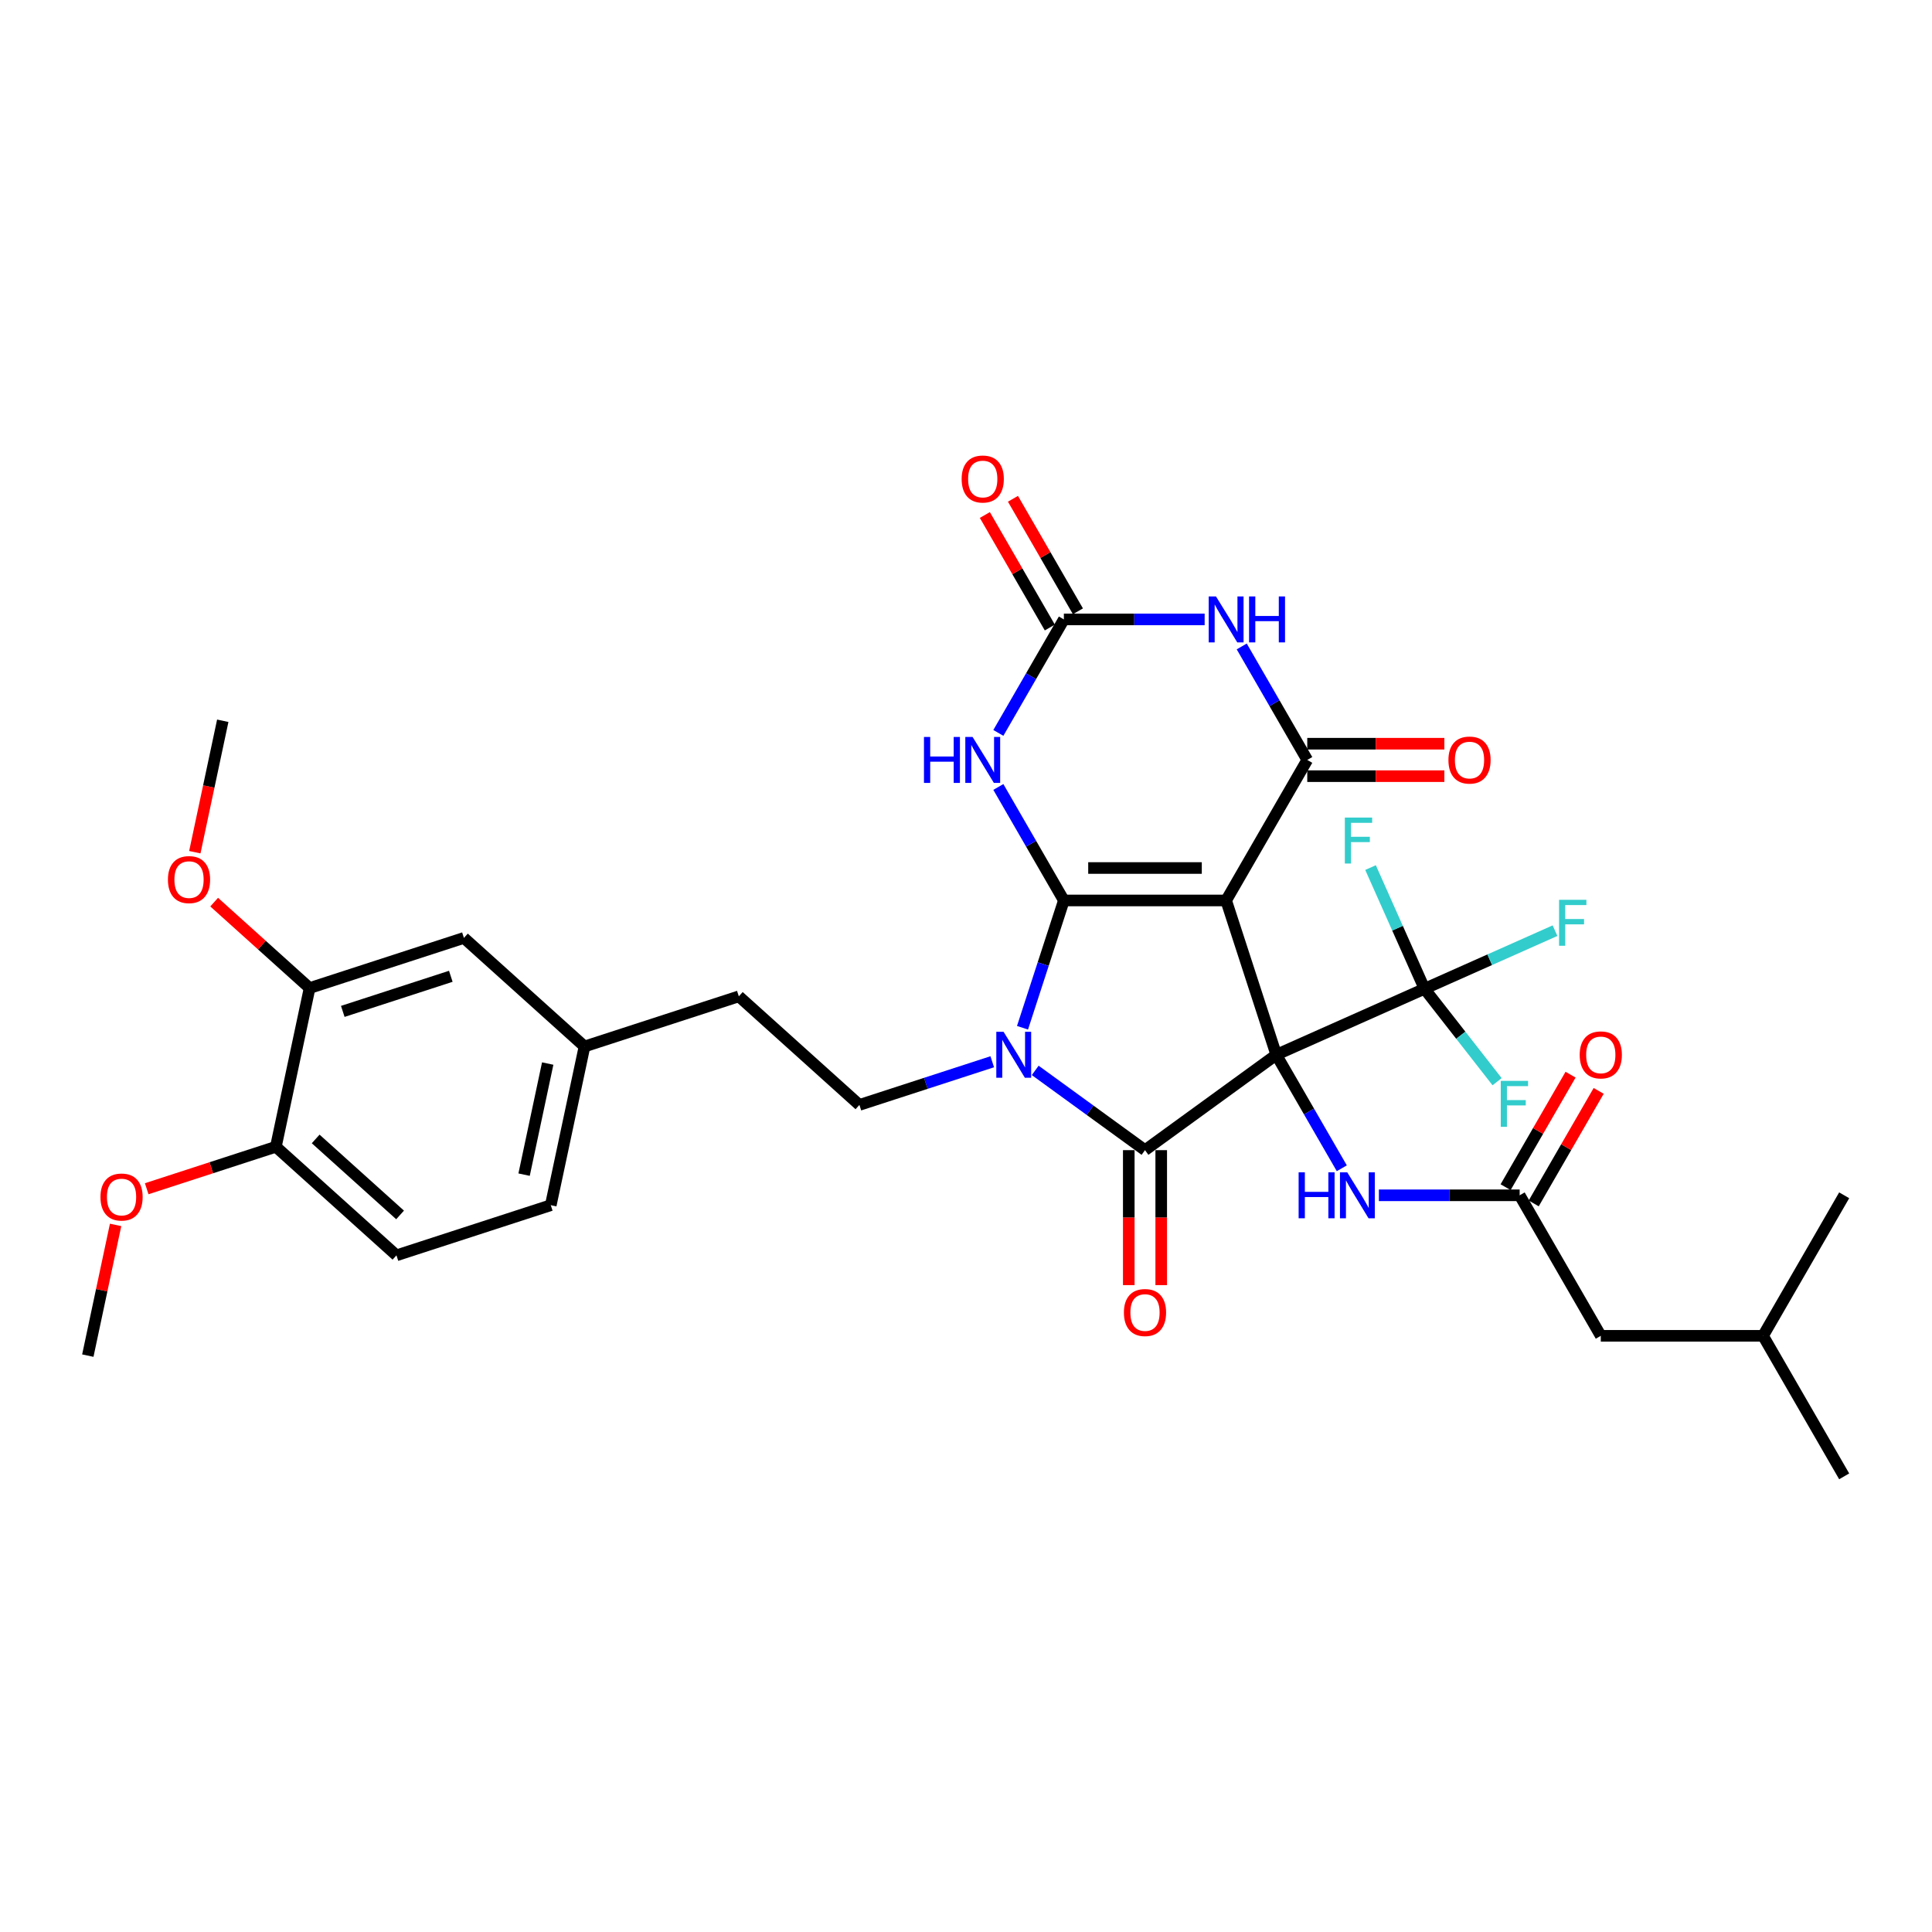 <?xml version='1.0' encoding='iso-8859-1'?>
<svg version='1.1' baseProfile='full'
              xmlns='http://www.w3.org/2000/svg'
                      xmlns:rdkit='http://www.rdkit.org/xml'
                      xmlns:xlink='http://www.w3.org/1999/xlink'
                  xml:space='preserve'
width='1000px' height='1000px' viewBox='0 0 1000 1000'>
<!-- END OF HEADER -->
<rect style='opacity:1.0;fill:#FFFFFF;stroke:none' width='1000' height='1000' x='0' y='0'> </rect>
<path class='bond-0' d='M 660.596,545.951 L 634.643,466.076' style='fill:none;fill-rule:evenodd;stroke:#000000;stroke-width:6px;stroke-linecap:butt;stroke-linejoin:miter;stroke-opacity:1' />
<path class='bond-3' d='M 660.596,545.951 L 592.65,595.316' style='fill:none;fill-rule:evenodd;stroke:#000000;stroke-width:6px;stroke-linecap:butt;stroke-linejoin:miter;stroke-opacity:1' />
<path class='bond-8' d='M 660.596,545.951 L 737.321,511.791' style='fill:none;fill-rule:evenodd;stroke:#000000;stroke-width:6px;stroke-linecap:butt;stroke-linejoin:miter;stroke-opacity:1' />
<path class='bond-9' d='M 660.596,545.951 L 677.553,575.322' style='fill:none;fill-rule:evenodd;stroke:#000000;stroke-width:6px;stroke-linecap:butt;stroke-linejoin:miter;stroke-opacity:1' />
<path class='bond-9' d='M 677.553,575.322 L 694.511,604.692' style='fill:none;fill-rule:evenodd;stroke:#0000FF;stroke-width:6px;stroke-linecap:butt;stroke-linejoin:miter;stroke-opacity:1' />
<path class='bond-1' d='M 634.643,466.076 L 550.658,466.076' style='fill:none;fill-rule:evenodd;stroke:#000000;stroke-width:6px;stroke-linecap:butt;stroke-linejoin:miter;stroke-opacity:1' />
<path class='bond-1' d='M 622.045,449.279 L 563.255,449.279' style='fill:none;fill-rule:evenodd;stroke:#000000;stroke-width:6px;stroke-linecap:butt;stroke-linejoin:miter;stroke-opacity:1' />
<path class='bond-4' d='M 634.643,466.076 L 676.636,393.342' style='fill:none;fill-rule:evenodd;stroke:#000000;stroke-width:6px;stroke-linecap:butt;stroke-linejoin:miter;stroke-opacity:1' />
<path class='bond-5' d='M 550.658,466.076 L 533.7,436.705' style='fill:none;fill-rule:evenodd;stroke:#000000;stroke-width:6px;stroke-linecap:butt;stroke-linejoin:miter;stroke-opacity:1' />
<path class='bond-5' d='M 533.7,436.705 L 516.743,407.334' style='fill:none;fill-rule:evenodd;stroke:#0000FF;stroke-width:6px;stroke-linecap:butt;stroke-linejoin:miter;stroke-opacity:1' />
<path class='bond-34' d='M 550.658,466.076 L 539.954,499.017' style='fill:none;fill-rule:evenodd;stroke:#000000;stroke-width:6px;stroke-linecap:butt;stroke-linejoin:miter;stroke-opacity:1' />
<path class='bond-34' d='M 539.954,499.017 L 529.251,531.959' style='fill:none;fill-rule:evenodd;stroke:#0000FF;stroke-width:6px;stroke-linecap:butt;stroke-linejoin:miter;stroke-opacity:1' />
<path class='bond-2' d='M 535.824,554.03 L 564.237,574.673' style='fill:none;fill-rule:evenodd;stroke:#0000FF;stroke-width:6px;stroke-linecap:butt;stroke-linejoin:miter;stroke-opacity:1' />
<path class='bond-2' d='M 564.237,574.673 L 592.65,595.316' style='fill:none;fill-rule:evenodd;stroke:#000000;stroke-width:6px;stroke-linecap:butt;stroke-linejoin:miter;stroke-opacity:1' />
<path class='bond-10' d='M 513.585,549.564 L 479.207,560.734' style='fill:none;fill-rule:evenodd;stroke:#0000FF;stroke-width:6px;stroke-linecap:butt;stroke-linejoin:miter;stroke-opacity:1' />
<path class='bond-10' d='M 479.207,560.734 L 444.83,571.904' style='fill:none;fill-rule:evenodd;stroke:#000000;stroke-width:6px;stroke-linecap:butt;stroke-linejoin:miter;stroke-opacity:1' />
<path class='bond-12' d='M 584.252,595.316 L 584.252,630.246' style='fill:none;fill-rule:evenodd;stroke:#000000;stroke-width:6px;stroke-linecap:butt;stroke-linejoin:miter;stroke-opacity:1' />
<path class='bond-12' d='M 584.252,630.246 L 584.252,665.176' style='fill:none;fill-rule:evenodd;stroke:#FF0000;stroke-width:6px;stroke-linecap:butt;stroke-linejoin:miter;stroke-opacity:1' />
<path class='bond-12' d='M 601.049,595.316 L 601.049,630.246' style='fill:none;fill-rule:evenodd;stroke:#000000;stroke-width:6px;stroke-linecap:butt;stroke-linejoin:miter;stroke-opacity:1' />
<path class='bond-12' d='M 601.049,630.246 L 601.049,665.176' style='fill:none;fill-rule:evenodd;stroke:#FF0000;stroke-width:6px;stroke-linecap:butt;stroke-linejoin:miter;stroke-opacity:1' />
<path class='bond-6' d='M 676.636,393.342 L 659.679,363.971' style='fill:none;fill-rule:evenodd;stroke:#000000;stroke-width:6px;stroke-linecap:butt;stroke-linejoin:miter;stroke-opacity:1' />
<path class='bond-6' d='M 659.679,363.971 L 642.721,334.601' style='fill:none;fill-rule:evenodd;stroke:#0000FF;stroke-width:6px;stroke-linecap:butt;stroke-linejoin:miter;stroke-opacity:1' />
<path class='bond-13' d='M 676.636,401.741 L 712.12,401.741' style='fill:none;fill-rule:evenodd;stroke:#000000;stroke-width:6px;stroke-linecap:butt;stroke-linejoin:miter;stroke-opacity:1' />
<path class='bond-13' d='M 712.12,401.741 L 747.604,401.741' style='fill:none;fill-rule:evenodd;stroke:#FF0000;stroke-width:6px;stroke-linecap:butt;stroke-linejoin:miter;stroke-opacity:1' />
<path class='bond-13' d='M 676.636,384.944 L 712.12,384.944' style='fill:none;fill-rule:evenodd;stroke:#000000;stroke-width:6px;stroke-linecap:butt;stroke-linejoin:miter;stroke-opacity:1' />
<path class='bond-13' d='M 712.12,384.944 L 747.604,384.944' style='fill:none;fill-rule:evenodd;stroke:#FF0000;stroke-width:6px;stroke-linecap:butt;stroke-linejoin:miter;stroke-opacity:1' />
<path class='bond-35' d='M 516.743,379.35 L 533.7,349.979' style='fill:none;fill-rule:evenodd;stroke:#0000FF;stroke-width:6px;stroke-linecap:butt;stroke-linejoin:miter;stroke-opacity:1' />
<path class='bond-35' d='M 533.7,349.979 L 550.658,320.609' style='fill:none;fill-rule:evenodd;stroke:#000000;stroke-width:6px;stroke-linecap:butt;stroke-linejoin:miter;stroke-opacity:1' />
<path class='bond-7' d='M 623.523,320.609 L 587.09,320.609' style='fill:none;fill-rule:evenodd;stroke:#0000FF;stroke-width:6px;stroke-linecap:butt;stroke-linejoin:miter;stroke-opacity:1' />
<path class='bond-7' d='M 587.09,320.609 L 550.658,320.609' style='fill:none;fill-rule:evenodd;stroke:#000000;stroke-width:6px;stroke-linecap:butt;stroke-linejoin:miter;stroke-opacity:1' />
<path class='bond-15' d='M 557.931,316.409 L 541.119,287.29' style='fill:none;fill-rule:evenodd;stroke:#000000;stroke-width:6px;stroke-linecap:butt;stroke-linejoin:miter;stroke-opacity:1' />
<path class='bond-15' d='M 541.119,287.29 L 524.307,258.172' style='fill:none;fill-rule:evenodd;stroke:#FF0000;stroke-width:6px;stroke-linecap:butt;stroke-linejoin:miter;stroke-opacity:1' />
<path class='bond-15' d='M 543.384,324.808 L 526.572,295.689' style='fill:none;fill-rule:evenodd;stroke:#000000;stroke-width:6px;stroke-linecap:butt;stroke-linejoin:miter;stroke-opacity:1' />
<path class='bond-15' d='M 526.572,295.689 L 509.761,266.57' style='fill:none;fill-rule:evenodd;stroke:#FF0000;stroke-width:6px;stroke-linecap:butt;stroke-linejoin:miter;stroke-opacity:1' />
<path class='bond-19' d='M 737.321,511.791 L 771.097,496.753' style='fill:none;fill-rule:evenodd;stroke:#000000;stroke-width:6px;stroke-linecap:butt;stroke-linejoin:miter;stroke-opacity:1' />
<path class='bond-19' d='M 771.097,496.753 L 804.874,481.714' style='fill:none;fill-rule:evenodd;stroke:#33CCCC;stroke-width:6px;stroke-linecap:butt;stroke-linejoin:miter;stroke-opacity:1' />
<path class='bond-20' d='M 737.321,511.791 L 756.11,535.837' style='fill:none;fill-rule:evenodd;stroke:#000000;stroke-width:6px;stroke-linecap:butt;stroke-linejoin:miter;stroke-opacity:1' />
<path class='bond-20' d='M 756.11,535.837 L 774.899,559.883' style='fill:none;fill-rule:evenodd;stroke:#33CCCC;stroke-width:6px;stroke-linecap:butt;stroke-linejoin:miter;stroke-opacity:1' />
<path class='bond-21' d='M 737.321,511.791 L 723.355,480.425' style='fill:none;fill-rule:evenodd;stroke:#000000;stroke-width:6px;stroke-linecap:butt;stroke-linejoin:miter;stroke-opacity:1' />
<path class='bond-21' d='M 723.355,480.425 L 709.39,449.058' style='fill:none;fill-rule:evenodd;stroke:#33CCCC;stroke-width:6px;stroke-linecap:butt;stroke-linejoin:miter;stroke-opacity:1' />
<path class='bond-11' d='M 713.708,618.684 L 750.141,618.684' style='fill:none;fill-rule:evenodd;stroke:#0000FF;stroke-width:6px;stroke-linecap:butt;stroke-linejoin:miter;stroke-opacity:1' />
<path class='bond-11' d='M 750.141,618.684 L 786.574,618.684' style='fill:none;fill-rule:evenodd;stroke:#000000;stroke-width:6px;stroke-linecap:butt;stroke-linejoin:miter;stroke-opacity:1' />
<path class='bond-25' d='M 444.83,571.904 L 382.416,515.707' style='fill:none;fill-rule:evenodd;stroke:#000000;stroke-width:6px;stroke-linecap:butt;stroke-linejoin:miter;stroke-opacity:1' />
<path class='bond-18' d='M 793.848,622.884 L 810.659,593.765' style='fill:none;fill-rule:evenodd;stroke:#000000;stroke-width:6px;stroke-linecap:butt;stroke-linejoin:miter;stroke-opacity:1' />
<path class='bond-18' d='M 810.659,593.765 L 827.471,564.646' style='fill:none;fill-rule:evenodd;stroke:#FF0000;stroke-width:6px;stroke-linecap:butt;stroke-linejoin:miter;stroke-opacity:1' />
<path class='bond-18' d='M 779.301,614.485 L 796.113,585.366' style='fill:none;fill-rule:evenodd;stroke:#000000;stroke-width:6px;stroke-linecap:butt;stroke-linejoin:miter;stroke-opacity:1' />
<path class='bond-18' d='M 796.113,585.366 L 812.925,556.247' style='fill:none;fill-rule:evenodd;stroke:#FF0000;stroke-width:6px;stroke-linecap:butt;stroke-linejoin:miter;stroke-opacity:1' />
<path class='bond-23' d='M 786.574,618.684 L 828.567,691.418' style='fill:none;fill-rule:evenodd;stroke:#000000;stroke-width:6px;stroke-linecap:butt;stroke-linejoin:miter;stroke-opacity:1' />
<path class='bond-14' d='M 160.253,511.415 L 240.128,485.462' style='fill:none;fill-rule:evenodd;stroke:#000000;stroke-width:6px;stroke-linecap:butt;stroke-linejoin:miter;stroke-opacity:1' />
<path class='bond-14' d='M 177.425,523.497 L 233.337,505.33' style='fill:none;fill-rule:evenodd;stroke:#000000;stroke-width:6px;stroke-linecap:butt;stroke-linejoin:miter;stroke-opacity:1' />
<path class='bond-27' d='M 160.253,511.415 L 135.555,489.177' style='fill:none;fill-rule:evenodd;stroke:#000000;stroke-width:6px;stroke-linecap:butt;stroke-linejoin:miter;stroke-opacity:1' />
<path class='bond-27' d='M 135.555,489.177 L 110.857,466.939' style='fill:none;fill-rule:evenodd;stroke:#FF0000;stroke-width:6px;stroke-linecap:butt;stroke-linejoin:miter;stroke-opacity:1' />
<path class='bond-36' d='M 160.253,511.415 L 142.791,593.565' style='fill:none;fill-rule:evenodd;stroke:#000000;stroke-width:6px;stroke-linecap:butt;stroke-linejoin:miter;stroke-opacity:1' />
<path class='bond-16' d='M 142.791,593.565 L 205.205,649.763' style='fill:none;fill-rule:evenodd;stroke:#000000;stroke-width:6px;stroke-linecap:butt;stroke-linejoin:miter;stroke-opacity:1' />
<path class='bond-16' d='M 163.393,589.512 L 207.082,628.85' style='fill:none;fill-rule:evenodd;stroke:#000000;stroke-width:6px;stroke-linecap:butt;stroke-linejoin:miter;stroke-opacity:1' />
<path class='bond-28' d='M 142.791,593.565 L 109.363,604.427' style='fill:none;fill-rule:evenodd;stroke:#000000;stroke-width:6px;stroke-linecap:butt;stroke-linejoin:miter;stroke-opacity:1' />
<path class='bond-28' d='M 109.363,604.427 L 75.934,615.289' style='fill:none;fill-rule:evenodd;stroke:#FF0000;stroke-width:6px;stroke-linecap:butt;stroke-linejoin:miter;stroke-opacity:1' />
<path class='bond-17' d='M 240.128,485.462 L 302.541,541.659' style='fill:none;fill-rule:evenodd;stroke:#000000;stroke-width:6px;stroke-linecap:butt;stroke-linejoin:miter;stroke-opacity:1' />
<path class='bond-22' d='M 205.205,649.763 L 285.08,623.81' style='fill:none;fill-rule:evenodd;stroke:#000000;stroke-width:6px;stroke-linecap:butt;stroke-linejoin:miter;stroke-opacity:1' />
<path class='bond-29' d='M 828.567,691.418 L 912.553,691.418' style='fill:none;fill-rule:evenodd;stroke:#000000;stroke-width:6px;stroke-linecap:butt;stroke-linejoin:miter;stroke-opacity:1' />
<path class='bond-24' d='M 302.541,541.659 L 382.416,515.707' style='fill:none;fill-rule:evenodd;stroke:#000000;stroke-width:6px;stroke-linecap:butt;stroke-linejoin:miter;stroke-opacity:1' />
<path class='bond-26' d='M 302.541,541.659 L 285.08,623.81' style='fill:none;fill-rule:evenodd;stroke:#000000;stroke-width:6px;stroke-linecap:butt;stroke-linejoin:miter;stroke-opacity:1' />
<path class='bond-26' d='M 283.492,550.49 L 271.269,607.995' style='fill:none;fill-rule:evenodd;stroke:#000000;stroke-width:6px;stroke-linecap:butt;stroke-linejoin:miter;stroke-opacity:1' />
<path class='bond-30' d='M 100.842,441.091 L 108.071,407.08' style='fill:none;fill-rule:evenodd;stroke:#FF0000;stroke-width:6px;stroke-linecap:butt;stroke-linejoin:miter;stroke-opacity:1' />
<path class='bond-30' d='M 108.071,407.08 L 115.301,373.068' style='fill:none;fill-rule:evenodd;stroke:#000000;stroke-width:6px;stroke-linecap:butt;stroke-linejoin:miter;stroke-opacity:1' />
<path class='bond-31' d='M 59.835,634.014 L 52.645,667.841' style='fill:none;fill-rule:evenodd;stroke:#FF0000;stroke-width:6px;stroke-linecap:butt;stroke-linejoin:miter;stroke-opacity:1' />
<path class='bond-31' d='M 52.645,667.841 L 45.455,701.669' style='fill:none;fill-rule:evenodd;stroke:#000000;stroke-width:6px;stroke-linecap:butt;stroke-linejoin:miter;stroke-opacity:1' />
<path class='bond-32' d='M 912.553,691.418 L 954.545,764.152' style='fill:none;fill-rule:evenodd;stroke:#000000;stroke-width:6px;stroke-linecap:butt;stroke-linejoin:miter;stroke-opacity:1' />
<path class='bond-33' d='M 912.553,691.418 L 954.545,618.684' style='fill:none;fill-rule:evenodd;stroke:#000000;stroke-width:6px;stroke-linecap:butt;stroke-linejoin:miter;stroke-opacity:1' />
<path  class='atom-3' d='M 519.447 534.059
L 527.241 546.656
Q 528.014 547.899, 529.257 550.15
Q 530.5 552.401, 530.567 552.535
L 530.567 534.059
L 533.725 534.059
L 533.725 557.843
L 530.466 557.843
L 522.101 544.07
Q 521.127 542.457, 520.085 540.609
Q 519.078 538.762, 518.775 538.191
L 518.775 557.843
L 515.685 557.843
L 515.685 534.059
L 519.447 534.059
' fill='#0000FF'/>
<path  class='atom-6' d='M 478.245 381.45
L 481.47 381.45
L 481.47 391.562
L 493.631 391.562
L 493.631 381.45
L 496.856 381.45
L 496.856 405.235
L 493.631 405.235
L 493.631 394.249
L 481.47 394.249
L 481.47 405.235
L 478.245 405.235
L 478.245 381.45
' fill='#0000FF'/>
<path  class='atom-6' d='M 503.407 381.45
L 511.201 394.048
Q 511.974 395.291, 513.217 397.542
Q 514.46 399.792, 514.527 399.927
L 514.527 381.45
L 517.685 381.45
L 517.685 405.235
L 514.426 405.235
L 506.061 391.461
Q 505.087 389.848, 504.046 388.001
Q 503.038 386.153, 502.735 385.582
L 502.735 405.235
L 499.645 405.235
L 499.645 381.45
L 503.407 381.45
' fill='#0000FF'/>
<path  class='atom-7' d='M 629.386 308.716
L 637.179 321.314
Q 637.952 322.557, 639.195 324.808
Q 640.438 327.059, 640.505 327.193
L 640.505 308.716
L 643.663 308.716
L 643.663 332.501
L 640.404 332.501
L 632.04 318.727
Q 631.065 317.115, 630.024 315.267
Q 629.016 313.419, 628.714 312.848
L 628.714 332.501
L 625.623 332.501
L 625.623 308.716
L 629.386 308.716
' fill='#0000FF'/>
<path  class='atom-7' d='M 646.519 308.716
L 649.744 308.716
L 649.744 318.828
L 661.905 318.828
L 661.905 308.716
L 665.13 308.716
L 665.13 332.501
L 661.905 332.501
L 661.905 321.516
L 649.744 321.516
L 649.744 332.501
L 646.519 332.501
L 646.519 308.716
' fill='#0000FF'/>
<path  class='atom-10' d='M 672.169 606.792
L 675.394 606.792
L 675.394 616.904
L 687.555 616.904
L 687.555 606.792
L 690.78 606.792
L 690.78 630.577
L 687.555 630.577
L 687.555 619.592
L 675.394 619.592
L 675.394 630.577
L 672.169 630.577
L 672.169 606.792
' fill='#0000FF'/>
<path  class='atom-10' d='M 697.331 606.792
L 705.125 619.39
Q 705.898 620.633, 707.141 622.884
Q 708.384 625.135, 708.451 625.269
L 708.451 606.792
L 711.609 606.792
L 711.609 630.577
L 708.35 630.577
L 699.985 616.803
Q 699.011 615.191, 697.97 613.343
Q 696.962 611.495, 696.659 610.924
L 696.659 630.577
L 693.569 630.577
L 693.569 606.792
L 697.331 606.792
' fill='#0000FF'/>
<path  class='atom-13' d='M 581.732 679.369
Q 581.732 673.658, 584.554 670.467
Q 587.376 667.275, 592.65 667.275
Q 597.925 667.275, 600.747 670.467
Q 603.568 673.658, 603.568 679.369
Q 603.568 685.147, 600.713 688.44
Q 597.857 691.698, 592.65 691.698
Q 587.41 691.698, 584.554 688.44
Q 581.732 685.181, 581.732 679.369
M 592.65 689.011
Q 596.278 689.011, 598.227 686.592
Q 600.209 684.139, 600.209 679.369
Q 600.209 674.699, 598.227 672.348
Q 596.278 669.963, 592.65 669.963
Q 589.022 669.963, 587.04 672.314
Q 585.092 674.666, 585.092 679.369
Q 585.092 684.173, 587.04 686.592
Q 589.022 689.011, 592.65 689.011
' fill='#FF0000'/>
<path  class='atom-14' d='M 749.703 393.409
Q 749.703 387.698, 752.525 384.507
Q 755.347 381.316, 760.621 381.316
Q 765.896 381.316, 768.718 384.507
Q 771.54 387.698, 771.54 393.409
Q 771.54 399.188, 768.684 402.48
Q 765.829 405.739, 760.621 405.739
Q 755.381 405.739, 752.525 402.48
Q 749.703 399.221, 749.703 393.409
M 760.621 403.051
Q 764.25 403.051, 766.198 400.632
Q 768.18 398.18, 768.18 393.409
Q 768.18 388.74, 766.198 386.388
Q 764.25 384.003, 760.621 384.003
Q 756.993 384.003, 755.011 386.355
Q 753.063 388.706, 753.063 393.409
Q 753.063 398.213, 755.011 400.632
Q 756.993 403.051, 760.621 403.051
' fill='#FF0000'/>
<path  class='atom-16' d='M 497.747 247.942
Q 497.747 242.231, 500.569 239.04
Q 503.39 235.848, 508.665 235.848
Q 513.939 235.848, 516.761 239.04
Q 519.583 242.231, 519.583 247.942
Q 519.583 253.72, 516.727 257.013
Q 513.872 260.271, 508.665 260.271
Q 503.424 260.271, 500.569 257.013
Q 497.747 253.754, 497.747 247.942
M 508.665 257.584
Q 512.293 257.584, 514.241 255.165
Q 516.223 252.713, 516.223 247.942
Q 516.223 243.273, 514.241 240.921
Q 512.293 238.536, 508.665 238.536
Q 505.037 238.536, 503.055 240.887
Q 501.106 243.239, 501.106 247.942
Q 501.106 252.746, 503.055 255.165
Q 505.037 257.584, 508.665 257.584
' fill='#FF0000'/>
<path  class='atom-19' d='M 817.649 546.018
Q 817.649 540.307, 820.471 537.116
Q 823.293 533.924, 828.567 533.924
Q 833.841 533.924, 836.663 537.116
Q 839.485 540.307, 839.485 546.018
Q 839.485 551.796, 836.63 555.088
Q 833.774 558.347, 828.567 558.347
Q 823.326 558.347, 820.471 555.088
Q 817.649 551.83, 817.649 546.018
M 828.567 555.66
Q 832.195 555.66, 834.144 553.241
Q 836.126 550.788, 836.126 546.018
Q 836.126 541.348, 834.144 538.997
Q 832.195 536.612, 828.567 536.612
Q 824.939 536.612, 822.957 538.963
Q 821.008 541.315, 821.008 546.018
Q 821.008 550.822, 822.957 553.241
Q 824.939 555.66, 828.567 555.66
' fill='#FF0000'/>
<path  class='atom-20' d='M 806.974 465.739
L 821.117 465.739
L 821.117 468.46
L 810.165 468.46
L 810.165 475.682
L 819.907 475.682
L 819.907 478.437
L 810.165 478.437
L 810.165 489.523
L 806.974 489.523
L 806.974 465.739
' fill='#33CCCC'/>
<path  class='atom-21' d='M 776.788 559.459
L 790.931 559.459
L 790.931 562.181
L 779.98 562.181
L 779.98 569.403
L 789.722 569.403
L 789.722 572.158
L 779.98 572.158
L 779.98 583.244
L 776.788 583.244
L 776.788 559.459
' fill='#33CCCC'/>
<path  class='atom-22' d='M 696.089 423.174
L 710.232 423.174
L 710.232 425.895
L 699.281 425.895
L 699.281 433.118
L 709.023 433.118
L 709.023 435.873
L 699.281 435.873
L 699.281 446.959
L 696.089 446.959
L 696.089 423.174
' fill='#33CCCC'/>
<path  class='atom-28' d='M 86.921 455.285
Q 86.921 449.574, 89.743 446.383
Q 92.565 443.191, 97.839 443.191
Q 103.114 443.191, 105.935 446.383
Q 108.757 449.574, 108.757 455.285
Q 108.757 461.063, 105.902 464.355
Q 103.046 467.614, 97.839 467.614
Q 92.599 467.614, 89.743 464.355
Q 86.921 461.097, 86.921 455.285
M 97.839 464.927
Q 101.467 464.927, 103.416 462.508
Q 105.398 460.055, 105.398 455.285
Q 105.398 450.615, 103.416 448.264
Q 101.467 445.879, 97.839 445.879
Q 94.211 445.879, 92.229 448.23
Q 90.281 450.582, 90.281 455.285
Q 90.281 460.089, 92.229 462.508
Q 94.211 464.927, 97.839 464.927
' fill='#FF0000'/>
<path  class='atom-29' d='M 51.998 619.586
Q 51.998 613.875, 54.82 610.683
Q 57.642 607.492, 62.916 607.492
Q 68.19 607.492, 71.012 610.683
Q 73.834 613.875, 73.834 619.586
Q 73.834 625.364, 70.979 628.656
Q 68.123 631.915, 62.916 631.915
Q 57.675 631.915, 54.82 628.656
Q 51.998 625.397, 51.998 619.586
M 62.916 629.227
Q 66.544 629.227, 68.493 626.808
Q 70.475 624.356, 70.475 619.586
Q 70.475 614.916, 68.493 612.564
Q 66.544 610.179, 62.916 610.179
Q 59.288 610.179, 57.306 612.531
Q 55.357 614.882, 55.357 619.586
Q 55.357 624.39, 57.306 626.808
Q 59.288 629.227, 62.916 629.227
' fill='#FF0000'/>
</svg>
